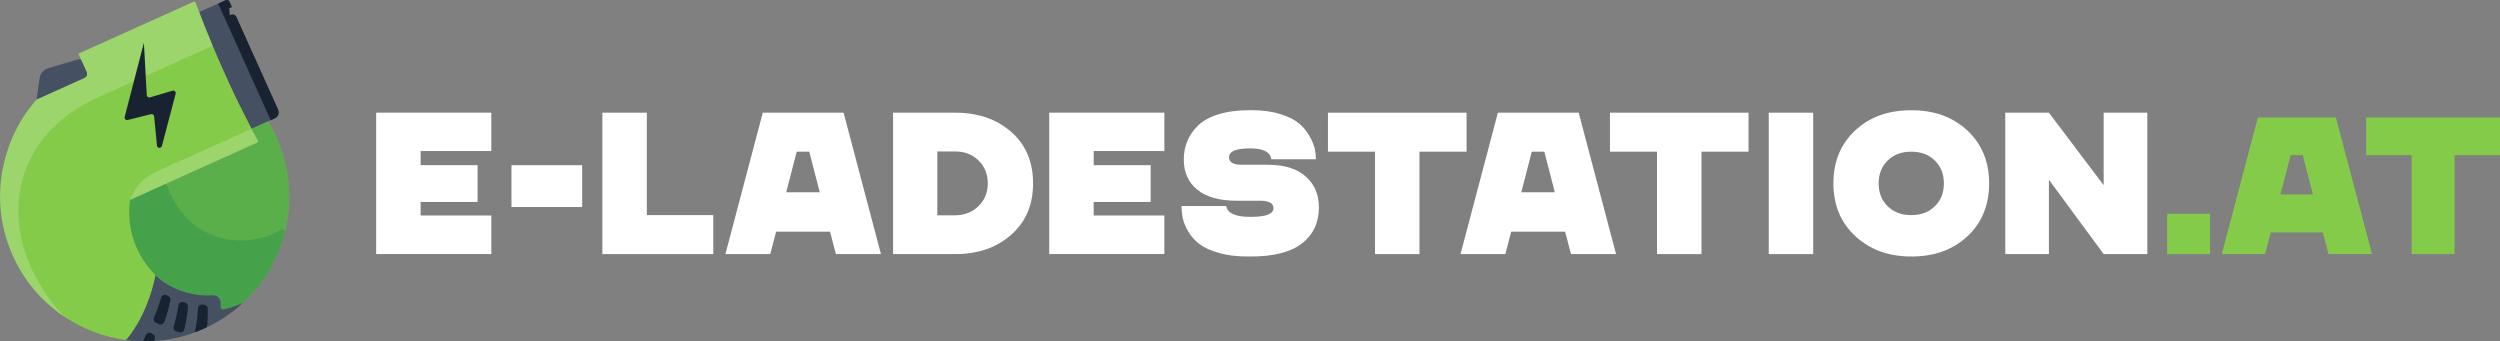 <?xml version="1.0" encoding="UTF-8"?>
<svg id="Layer_2" width="832.88" height="113.71" viewBox="0 0 832.88 113.71" xmlns="http://www.w3.org/2000/svg">
 <rect x="0" y="0" width="832.88" height="113.71" fill="#808080" stroke="none"/>
 <defs>
  <style>.cls-1,.cls-2{opacity:.2;}.cls-1,.cls-3{fill:#fff;}.cls-4{fill:#192230;}.cls-2{fill:#004f24;}.cls-5{fill:#455062;}.cls-6{opacity:.15;}.cls-7{opacity:.35;}.cls-7,.cls-8{fill:#0d7c4c;}.cls-8{opacity:.25;}.cls-9{fill:#c8ff96;}.cls-10{fill:#84cb49;}</style>
 </defs>
 <path class="cls-3" d="m163.68 50.32h-23.55v4.71h18.98v12.25h-18.98v4.51h23.55v12.85h-38.36v-47.11h38.36v12.79z"/>
 <path class="cls-3" d="m170.4 68.97v-13.93h23.55v13.93h-23.55z"/>
 <path class="cls-3" d="m215.49 71.66h22.14v12.99h-36.95v-47.11h14.81v34.12z"/>
 <path class="cls-3" d="m278.48 84.65-1.95-7.47h-17.97l-1.95 7.47h-14.94l12.45-47.11h26.92l12.45 47.11h-15.01zm-16.55-20.6h11.17l-3.5-13.53h-4.17l-3.5 13.53z"/>
 <path class="cls-3" d="m318.26 37.54c7.54 0 13.74 2.13 18.61 6.39s7.3 9.98 7.3 17.16-2.43 12.84-7.3 17.13-11.07 6.43-18.61 6.43h-20.73v-47.11h20.73zm0 34.19c3.14-0.04 5.73-1.08 7.77-3.1s3.06-4.53 3.06-7.54-1.02-5.59-3.06-7.6c-2.04-2.02-4.63-3.03-7.77-3.03h-5.99v21.27h5.99z"/>
 <path class="cls-3" d="m387.91 50.32h-23.55v4.71h18.98v12.25h-18.98v4.51h23.55v12.85h-38.36v-47.11h38.36v12.79z"/>
 <path class="cls-3" d="m422.43 54.9c5.43 0 9.61 1.29 12.55 3.87s4.41 6.02 4.41 10.33c0 5.07-1.87 9.06-5.62 11.98s-9.43 4.37-17.06 4.37h-1.14c-3.59 0-6.75-0.39-9.49-1.18-2.74-0.78-4.87-1.75-6.39-2.89-1.53-1.14-2.77-2.51-3.73-4.11-0.97-1.59-1.59-3.07-1.88-4.44s-0.44-2.77-0.44-4.21h14.87c0.4 2.42 3.07 3.63 8.01 3.63h0.2c5.02 0 7.54-0.96 7.54-2.89 0-1.66-1.53-2.49-4.58-2.49h-7.67c-5.74 0-10.12-1.22-13.12-3.67-3.01-2.44-4.51-5.8-4.51-10.06 0-2.15 0.38-4.17 1.14-6.06 0.76-1.88 1.95-3.62 3.57-5.22 1.62-1.59 3.89-2.85 6.83-3.77s6.4-1.38 10.4-1.38h0.67c3.59 0 6.75 0.43 9.49 1.28s4.83 1.9 6.29 3.13 2.63 2.66 3.53 4.27c0.9 1.62 1.47 3.02 1.72 4.21s0.37 2.34 0.37 3.47h-14.87c-0.31-2.42-2.62-3.63-6.93-3.63h-0.27c-4.58 0-6.86 0.99-6.86 2.96 0 1.66 1.39 2.49 4.17 2.49h8.82z"/>
 <path class="cls-3" d="m488.58 37.54v12.99h-15.68v34.12h-14.81v-34.12h-15.68v-12.99h46.17z"/>
 <path class="cls-3" d="m523.38 84.65-1.95-7.47h-17.97l-1.95 7.47h-14.94l12.45-47.11h26.92l12.45 47.11h-15.01zm-16.56-20.6h11.17l-3.5-13.53h-4.17l-3.5 13.53z"/>
 <path class="cls-3" d="m582.53 37.54v12.99h-15.68v34.12h-14.81v-34.12h-15.68v-12.99h46.17z"/>
 <path class="cls-3" d="m589.26 84.65v-47.11h14.81v47.11h-14.81z"/>
 <path class="cls-3" d="m636.84 36.73c7.58 0 13.78 2.25 18.61 6.76 4.82 4.51 7.23 10.38 7.23 17.6s-2.41 13.15-7.23 17.63c-4.82 4.49-11.03 6.73-18.61 6.73h-0.2c-7.45 0-13.62-2.25-18.51-6.76s-7.33-10.37-7.33-17.6 2.41-13.09 7.23-17.6 11.02-6.76 18.61-6.76h0.2zm0 34.93c3.18 0 5.78-0.99 7.77-2.96 2-1.97 3-4.51 3-7.6s-1-5.63-3-7.6-4.59-2.96-7.77-2.96h-0.2c-3.19 0-5.78 0.99-7.77 2.96-2 1.97-3 4.51-3 7.6s1 5.63 3 7.6 4.59 2.96 7.77 2.96h0.2z"/>
 <path class="cls-3" d="m700.84 37.54h14.54v47.11h-14.54l-18.24-24.77v24.77h-14.54v-47.11h14.54l18.24 24.16v-24.16z"/>
 <path class="cls-10" d="m721.99 84.65v-13.46h14.3v13.46h-14.3z"/>
 <path class="cls-10" d="m775.74 84.65-1.88-7.21h-17.36l-1.88 7.21h-14.43l12.02-45.5h26l12.03 45.5h-14.5zm-15.99-19.89h10.79l-3.38-13.07h-4.03l-3.38 13.07z"/>
 <path class="cls-10" d="m832.88 39.15v12.54h-15.14v32.96h-14.3v-32.96h-15.14v-12.54h44.59z"/>
 <path class="cls-5" d="M91.53,39.43l-7.75,3.5-.02-.04c-1.29-2.44-2.54-4.92-3.76-7.43-.69-1.39-1.37-2.8-2.05-4.22-2.46-5.19-4.84-10.52-7.12-15.99-.1-.23-.19-.45-.3-.68,0-.03,0-.04-.02-.07-1.43-3.43-2.82-6.92-4.18-10.46L75.14.09c.51-.23,1.1,0,1.32.5l.8,1.77-.91.4v.03s.17,2.33.17,2.33l.4-.18c.69-.31,1.5,0,1.81.69l13.91,30.89c.5,1.11,0,2.42-1.11,2.92Z"/>
 <path class="cls-10" d="M95.35,75.45c-.84,4.01-2.2,7.91-4.02,11.58-1.54,3.09-3.42,6.03-5.6,8.74-.2.24-.4.48-.6.73-.2.24-.4.47-.61.71l-.04.04c-.52.6-1.05,1.18-1.6,1.75-.3.31-.59.6-.91.89-.25.26-.52.52-.79.77-.07.07-.14.13-.21.19h0s0,0-.02.02c-2.02,1.01-4.2,1.75-6.44,2.2-.52.1-1-.32-.99-.85,0-.51,0-1.01-.03-1.49-.03-1.39-1.23-2.43-2.62-2.34-5.83.37-11.6-1.21-16.4-4.4-.02,0-.04-.03-.07-.05-.85-.66-1.66-1.34-2.45-2.06-.05-.06-.11-.11-.17-.17-.03.14-.06.29-.1.44.06-.28-.03-.56-.23-.76-2.41-2.41-4.43-5.29-5.91-8.58-.57-1.26-1.03-2.54-1.42-3.83-.02-.07-.04-.14-.06-.22-.09-.31-.17-.63-.24-.94-.04-.11-.06-.23-.08-.34-.1-.38-.18-.76-.24-1.14-.02-.05-.02-.11-.04-.17-.08-.43-.15-.87-.21-1.29-.07-.45-.11-.89-.16-1.35v-.03s0-.02,0-.03c-.02-.29-.04-.58-.06-.87-.03-.41-.04-.81-.05-1.22,0-.29,0-.59,0-.88,0-.17,0-.35,0-.53,0-.23,0-.46.03-.7,0-.05,0-.1,0-.16.02-.31.04-.61.07-.93.03-.21.04-.42.07-.63.02-.18.04-.37.07-.55.02-.12.03-.24.05-.38l37.77-17.02,4.58-2.06c.06-.03.11-.06.15-.1.13-.14.17-.35.07-.53-.71-1.3-1.4-2.62-2.09-3.95l5.57-2.51c.1.17.21.34.31.52.31.52.6,1.04.89,1.57.57,1.05,1.09,2.13,1.59,3.23,4.36,9.69,5.26,20.05,3.2,29.71Z"/>
 <path class="cls-7" d="M95.35,75.45c-.84,4.01-2.2,7.91-4.02,11.58-1.54,3.09-3.42,6.03-5.6,8.74-.2.24-.4.48-.6.73-.2.24-.4.47-.61.71l-.04.04c-.52.6-1.05,1.18-1.6,1.75-.3.31-.59.6-.91.89-.25.26-.52.52-.79.77-.07.07-.14.13-.21.19h0s0,0-.02.02c-2.02,1.01-4.2,1.75-6.44,2.2-.52.1-1-.32-.99-.85,0-.51,0-1.01-.03-1.49-.03-1.39-1.23-2.43-2.62-2.34-5.83.37-11.6-1.21-16.4-4.4-.02,0-.04-.03-.07-.05-.85-.66-1.66-1.34-2.45-2.06-.05-.06-.11-.11-.17-.17-.03.14-.06.29-.1.44.06-.28-.03-.56-.23-.76-2.41-2.41-4.43-5.29-5.91-8.58-.57-1.26-1.03-2.54-1.42-3.83-.02-.07-.04-.14-.06-.22-.09-.31-.17-.63-.24-.94-.04-.11-.06-.23-.08-.34-.1-.38-.18-.76-.24-1.14-.02-.05-.02-.11-.04-.17-.08-.43-.15-.87-.21-1.29-.07-.45-.11-.89-.16-1.35v-.03s0-.02,0-.03c-.02-.29-.04-.58-.06-.87-.03-.41-.04-.81-.05-1.22,0-.29,0-.59,0-.88,0-.17,0-.35,0-.53,0-.23,0-.46.03-.7,0-.05,0-.1,0-.16.02-.31.04-.61.07-.93.03-.21.04-.42.07-.63.02-.18.04-.37.07-.55.02-.12.03-.24.05-.38l37.77-17.02,4.58-2.06c.06-.03.11-.06.15-.1.13-.14.17-.35.07-.53-.71-1.3-1.4-2.62-2.09-3.95l5.57-2.51c.1.17.21.34.31.52.31.52.6,1.04.89,1.57.57,1.05,1.09,2.13,1.59,3.23,4.36,9.69,5.26,20.05,3.2,29.71Z"/>
 <path class="cls-8" d="M93.63,76.53c.66-.38,1.44.21,1.25.95-.84,3.3-2.03,6.5-3.55,9.55-1.53,3.09-3.42,6.03-5.6,8.74-.2.24-.4.49-.6.73-.2.23-.4.47-.61.71l-.04.05c-.51.61-1.05,1.18-1.6,1.75-.29.31-.59.6-.9.9-.26.26-.52.52-.79.77-.07.07-.13.13-.2.19h0c-.2.2-.4.37-.6.56-.32.29-.65.57-.98.85-.24.21-.47.4-.72.6,0,0-.02.02-.03.02-.02,0-.02.02-.04.03-.36.29-.74.58-1.1.86-.23.18-.47.36-.71.54-.62.47-1.27.92-1.93,1.35-.24.17-.49.32-.74.48-.31.22-.65.43-.99.62-.06.04-.12.07-.18.11,0,.01-.02.02-.03.02-.02.01-.05.03-.08.04-.33.2-.67.39-1.01.58-.36.2-.73.4-1.1.6h-.03c-.38.21-.76.41-1.15.6-.09.05-.2.1-.29.14-.42.21-.85.41-1.28.61-.59.27-1.18.51-1.77.75-.14.06-.29.11-.43.17l-.05.02c-.42.16-.84.32-1.26.47-.03.01-.06.02-.09.03-.16.05-.31.11-.46.16h0s-.03.02-.06.02c-.23.08-.46.16-.69.23-.14.05-.27.09-.42.14-.06.03-.12.05-.19.07-.17.05-.34.1-.51.15l-.43.14c-.35.1-.7.19-1.05.29-.09.02-.2.05-.29.07-.38.11-.78.2-1.15.29-.15.03-.29.06-.43.1-.06,0-.13.03-.19.04-.07.01-.14.03-.21.05-.07.01-.14.03-.21.05-.49.11-1,.21-1.5.29-.02,0-.03,0-.04,0-.26.05-.52.09-.78.13l-.48.07c-.07,0-.15.02-.23.03-.09.02-.18.03-.27.04-.04,0-.08,0-.12.01-.25.04-.49.06-.75.09-.35.04-.7.09-1.05.12,0,0-.03,0-.04,0-.09.01-.16.02-.26.03h0c-.4.04-.8.07-1.2.09-.15,0-.31.01-.47.02-.14.01-.27.02-.41.02-.03,0-.06,0-.08,0-.07,0-.14,0-.22.01-.4.02-.81.04-1.2.03-.2,0-.4,0-.6,0-.11,0-.24.01-.35,0-.09,0-.17,0-.26,0-.34,0-.69,0-1.04-.01-.03,0-.07,0-.1,0-.31-.01-.63-.03-.94-.05s-.64-.04-.95-.06c-.21-.01-.42-.03-.63-.05-.04,0-.07,0-.1,0-.61-.05-1.22-.12-1.82-.2-.02,0-.04,0-.06-.01h0s-.05,0-.08,0c-.28-.04-.55-.07-.82-.12.25.03.49.07.74.1,5.84-6.98,8.53-15.58,9.73-21.16.06-.28-.03-.56-.23-.76-2.41-2.41-4.43-5.29-5.91-8.58-.57-1.26-1.04-2.54-1.41-3.82-.02-.08-.05-.14-.06-.22-.09-.31-.18-.63-.25-.94-.03-.12-.06-.23-.08-.35-.09-.38-.18-.75-.24-1.14-.01-.05-.02-.11-.04-.17-.08-.43-.15-.86-.21-1.29-.07-.45-.12-.9-.16-1.35,0,0,0-.02,0-.03s0-.02,0-.03c-.02-.29-.05-.57-.06-.86-.03-.41-.05-.81-.05-1.22,0-.29,0-.58,0-.88,0-.17,0-.35,0-.53,0-.23.01-.47.03-.7,0-.05,0-.11,0-.16.02-.3.04-.61.07-.92.02-.21.04-.42.07-.64.02-.18.04-.36.07-.55.01-.12.03-.25.05-.37l11.3-5.1c.46-.21.98.03,1.15.5.28.81.61,1.62.97,2.42,1.58,3.52,3.78,6.57,6.41,9.08.78.74,1.6,1.42,2.45,2.07.02.02.05.03.07.05,7.35,4.89,16.98,6,25.62,2.11.82-.37,1.62-.78,2.39-1.22Z"/>
 <path class="cls-5" d="M80.96,100.85c-.2.19-.4.37-.6.56-.32.29-.65.57-.98.85-.24.21-.47.4-.72.6,0,0-.02.02-.03.03-.02,0-.02.02-.04.03-.36.29-.73.58-1.1.86-.24.18-.47.37-.71.53-.62.47-1.27.92-1.92,1.35-.24.17-.49.32-.73.48-.3.2-.62.39-.94.58-.02,0-.04.03-.05.03-.06.04-.12.08-.18.11,0,0-.02.02-.03.02-.03.02-.05.03-.08.05-.33.19-.66.38-1.01.58-.36.2-.73.4-1.09.59l-.04.02c-.38.2-.76.39-1.15.59-.1.05-.2.1-.3.14-.11.05-.2.1-.31.14-.31.17-.65.31-.97.46-.59.26-1.18.52-1.78.75-.14.06-.29.11-.43.17l-.04.02c-.28.1-.56.21-.84.31-.14.05-.28.1-.42.16-.04.02-.06.02-.09.03-.17.05-.31.11-.47.17-.03.02-.03.02-.06.02-.24.09-.46.17-.7.23-.14.05-.27.1-.41.14-.07.03-.12.04-.19.07-.17.04-.34.1-.51.15-.14.04-.29.09-.43.14-.35.1-.7.18-1.05.29-.1.02-.2.05-.29.07-.38.1-.78.2-1.16.29-.15.03-.28.07-.42.1-.07,0-.13.03-.19.04-.08,0-.14.03-.21.04-.07.02-.14.04-.21.04-.49.1-1.01.21-1.5.3-.02,0-.03,0-.04,0-.25.04-.52.09-.78.13l-.36.05-.13.03c-.07,0-.15.02-.23.02-.09.03-.17.03-.26.04-.04,0-.09,0-.12.02-.25.03-.49.06-.74.09-.3.03-.59.08-.89.1-.05,0-.1,0-.16.02h-.04c-.09.02-.16.03-.25.03,0,0,0,0,0-.02-.28.04-.55.06-.82.08-.13,0-.26.02-.39.03h-.1c-.11,0-.24.02-.37.02-.14.02-.27.02-.42.03-.03,0-.05,0-.08,0-.07,0-.14,0-.22,0-.4.02-.8.04-1.2.04h-.6c-.21,0-.41,0-.61,0h-.18c-.24,0-.49,0-.73-.02-.05,0-.09,0-.12,0-.04,0-.07,0-.11,0-.31,0-.62-.02-.94-.04-.31-.02-.64-.03-.95-.06-.2,0-.41-.03-.63-.05h-.1c-.6-.05-1.22-.12-1.82-.2-.02,0-.04,0-.06,0h0s-.05,0-.09,0c-.03,0-.05,0-.08-.02,6-7.17,8.67-16.05,9.82-21.6.05.06.11.11.17.17.78.73,1.6,1.42,2.45,2.07.02.02.05.04.07.05,4.8,3.19,10.56,4.77,16.39,4.4,1.39-.09,2.59.95,2.63,2.34.01.49.02.99.02,1.49,0,.53.47.95.99.85,2.25-.44,4.43-1.18,6.45-2.2Z"/>
 <path class="cls-4" d="M58.75,110.39c.34.1.68.2,1.02.3.72.2,1.48-.22,1.65-.94.61-2.49,1.01-5.03,1.21-7.57.05-.63-.37-1.2-.98-1.37-.18-.05-.35-.1-.53-.15-.78-.22-1.57.28-1.69,1.09-.35,2.36-.88,4.7-1.57,6.99-.21.71.18,1.44.89,1.66Z"/>
 <path class="cls-4" d="M69.02,108.51c-.03.29-.21.56-.47.69-.18.09-.36.17-.54.25-.59.26-1.18.52-1.78.75-.14.06-.29.11-.43.17l-.04.02c-.28.1-.56.21-.84.31.55-2.63.89-5.29,1.01-7.97.04-.78.72-1.37,1.5-1.27.21.03.43.06.64.08.6.07,1.12.64,1.14,1.25.05,1.9,0,3.8-.18,5.7Z"/>
 <path class="cls-4" d="M51.86,107.45c.34.18.68.35,1.03.52.7.34,1.56.03,1.83-.7.88-2.36,1.57-4.78,2.06-7.24.12-.6-.2-1.2-.76-1.45-.17-.08-.33-.15-.5-.23-.75-.35-1.63.05-1.85.84-.64,2.24-1.43,4.43-2.38,6.56-.28.64-.04,1.39.57,1.71Z"/>
 <path class="cls-4" d="M51.53,112.97c-.08.21-.16.42-.25.63-.11,0-.24.02-.37.02-.14.02-.27.02-.42.03-.03,0-.05,0-.08,0-.07,0-.14,0-.22,0-.4.02-.8.04-1.2.04h-.6c-.21,0-.41,0-.61,0h-.18c.35-.68.68-1.38.99-2.07s1.22-.99,1.89-.57c.17.1.34.21.51.31.54.33.76,1,.54,1.6Z"/>
 <path class="cls-2" d="M74.72,21.29c-.13.05-.27.11-.39.17"/>
 <g class="cls-6">
  <path class="cls-9" d="M11.94,66.09s0,0-.01.02h0c.16.14.33.26.49.39-.17-.14-.32-.3-.48-.41Z"/>
 </g>
 <path class="cls-10" d="M80,35.45c-.68-1.39-1.37-2.8-2.04-4.21-2.46-5.19-4.84-10.52-7.12-15.99-1.97-4.7-3.87-9.5-5.7-14.4-.08-.25-.38-.37-.62-.26l-2.05.92s0,0,0,0L26.14,17.87c0,.05.02.11.05.17h0s.71,1.57.71,1.57l1.99,4.42c.32.72,0,1.57-.72,1.89l-15.72,7.08-.3.22c-.3.34-.6.68-.9,1.03-.06.08-.12.15-.17.23-.23.26-.44.55-.66.83-.16.2-.32.38-.46.59-.02.03-.06.06-.07.09-.08.1-.17.21-.24.32-.12.16-.24.32-.35.47-.16.22-.31.43-.46.65-.3.42-.6.86-.87,1.3-.04.06-.08.12-.12.18s-.07.12-.11.18c-.05.05-.07.11-.11.16-.29.46-.58.92-.85,1.39-.05.08-.1.17-.15.26-.11.19-.21.38-.33.57-.07.13-.15.25-.21.37-.06.13-.13.27-.2.4-.08.15-.17.31-.25.47-.03.06-.06.11-.09.18-.17.34-.35.69-.53,1.04-.01.02-.02.04-.03.06-.08.15-.14.29-.21.44-.01.03-.03.05-.05.09-.19.41-.38.84-.57,1.26-.05.14-.12.28-.18.43-.1.24-.21.48-.3.72-.01.02-.02.04-.03.06,0,.04-.03.07-.04.1l-.05.14c-.11.25-.2.5-.3.76-.36.95-.68,1.91-.98,2.87v.03c-.14.4-.25.81-.36,1.2-.08.27-.16.55-.22.82-.02.06-.04.12-.05.18v.02c-.02.07-.03.14-.05.21-.07.26-.14.52-.2.78-.18.78-.36,1.57-.49,2.35-.01.07-.03.14-.04.2-.08.4-.12.61-.12.61-1.41,8.14-.75,16.71,2.32,24.91h0s.03.07.03.07c.36.99.77,1.98,1.2,2.95h0s.03.07.03.07h0c.19.43.4.86.6,1.27.33.69.67,1.37,1.04,2.03.17.32.36.65.54.97.18.31.36.61.54.93,3.76,6.21,8.76,11.32,14.54,15.15,2.94,1.96,6.1,3.57,9.38,4.84.2.07.4.15.61.22.2.07.4.15.61.22.32.12.65.23.98.34.37.13.74.24,1.11.35.24.08.48.15.72.21.41.12.81.23,1.23.34.15.04.3.07.45.1.27.07.53.14.8.2s.52.12.79.18h0c.06,0,.13.02.19.04.47.1.93.19,1.4.27.02,0,.05,0,.07.01.2.04.4.07.59.1.33.06.67.11,1.01.16.29.04.59-.08.78-.31,5.63-6.91,8.24-15.31,9.42-20.79.06-.28-.03-.56-.23-.76-2.41-2.41-4.43-5.29-5.91-8.58-.57-1.26-1.04-2.54-1.41-3.82-.02-.08-.05-.14-.06-.22-.09-.31-.18-.63-.25-.94-.03-.12-.06-.23-.08-.35-.09-.38-.18-.75-.24-1.14-.01-.05-.02-.11-.04-.17-.08-.43-.15-.86-.21-1.29-.07-.45-.12-.9-.16-1.35,0,0,0-.02,0-.03s0-.02,0-.03c-.02-.29-.05-.57-.06-.86-.03-.41-.05-.81-.05-1.22,0-.29,0-.58,0-.88,0-.17,0-.35,0-.53,0-.23.01-.47.03-.7,0-.05,0-.11,0-.16.02-.3.04-.61.07-.92.02-.21.04-.42.07-.64.02-.18.04-.36.07-.55.01-.12.03-.25.05-.37l37.77-17.02,4.59-2.06c.06-.03.11-.06.15-.1.13-.14.17-.35.07-.53-.71-1.32-1.41-2.65-2.11-4-1.28-2.44-2.53-4.92-3.76-7.44Z"/>
 <path class="cls-1" d="M65.14.85c1.82,4.9,3.73,9.71,5.7,14.4l-38.18,17.16C.77,46.77-1.74,81,21.56,105.64c-5.78-3.82-10.78-8.94-14.54-15.15-.18-.31-.36-.61-.54-.93-.18-.32-.37-.65-.54-.97-.36-.66-.71-1.34-1.04-2.03-.21-.42-.41-.84-.6-1.27l-.03-.07c-.44-.97-.84-1.96-1.2-2.95l-.03-.07C-.04,74-.7,65.43.71,57.29c0,0,.04-.21.12-.61.01-.06.03-.13.04-.2.13-.78.3-1.57.49-2.35.07-.26.13-.52.2-.78.02-.07.03-.14.06-.21v-.02c0-.05.03-.12.05-.18.06-.27.14-.54.22-.82.11-.39.22-.8.35-1.2v-.03c.31-.96.64-1.92.99-2.87.1-.25.19-.51.3-.76l.05-.14s.03-.06.04-.1c0-.02.02-.05.03-.06.09-.24.2-.48.3-.72.06-.14.13-.29.18-.43.19-.42.38-.85.57-1.26.01-.03.03-.05.05-.09.08-.15.14-.29.21-.44,0-.02.02-.05.03-.06.17-.36.35-.71.53-1.04.03-.07.06-.12.09-.18.08-.15.17-.31.25-.47.08-.13.14-.26.2-.4.07-.13.15-.25.21-.37.12-.19.22-.38.33-.57.05-.09.1-.18.15-.26.27-.47.56-.93.85-1.39.03-.05.06-.11.11-.16.04-.06.07-.13.11-.18s.08-.12.12-.18c.27-.44.57-.88.87-1.3.15-.22.31-.43.46-.65.11-.16.23-.32.35-.47.07-.11.16-.22.24-.32.02-.03.05-.06.07-.09.15-.21.3-.39.46-.59.22-.27.44-.56.66-.83.06-.08.11-.16.17-.23.3-.35.6-.69.9-1.03l.3-.22,15.72-7.08c.72-.32,1.04-1.17.72-1.89l-2.77-6.15L64.52.59c.24-.11.53,0,.62.26Z"/>
 <path class="cls-4" d="M52.29,48.48l-.94-9.7c-.05-.51-.55-.87-1.05-.74l-7.74,1.93c-.62.16-1.19-.41-1.02-1.03l5.86-22.62.54-2.06.14,2.53.81,14.89c.03.55.56.92,1.09.77l7.48-2.24c.63-.19,1.23.39,1.06,1.03l-4.58,17.37c-.24.91-1.57.81-1.66-.13Z"/>
 <path class="cls-1" d="M85.88,46.93c.1.18.06.39-.07.53l-42.5,19.13.94-1.98c1.55-3.21,4.17-5.77,7.42-7.23l32.1-14.45c.69,1.35,1.4,2.68,2.11,4Z"/>
 <path class="cls-4" d="M76.35,2.79l.17,2.32.4-.18c.69-.31,1.5,0,1.81.69l13.91,30.89c.5,1.11,0,2.42-1.11,2.92l-1.35.61L72.69,1.19l2.46-1.11c.5-.23,1.1,0,1.32.5l.79,1.76-.91.41v.04Z"/>
 <path class="cls-5" d="M27.16,20.21l1.72,3.83c.32.72,0,1.57-.72,1.89l-15.89,7.15s-.05.05-.07.09l.98-7.06c.23-1.63,1.39-2.97,2.96-3.43l10-2.94c.41-.12.84.08,1.01.46Z"/>
</svg>
